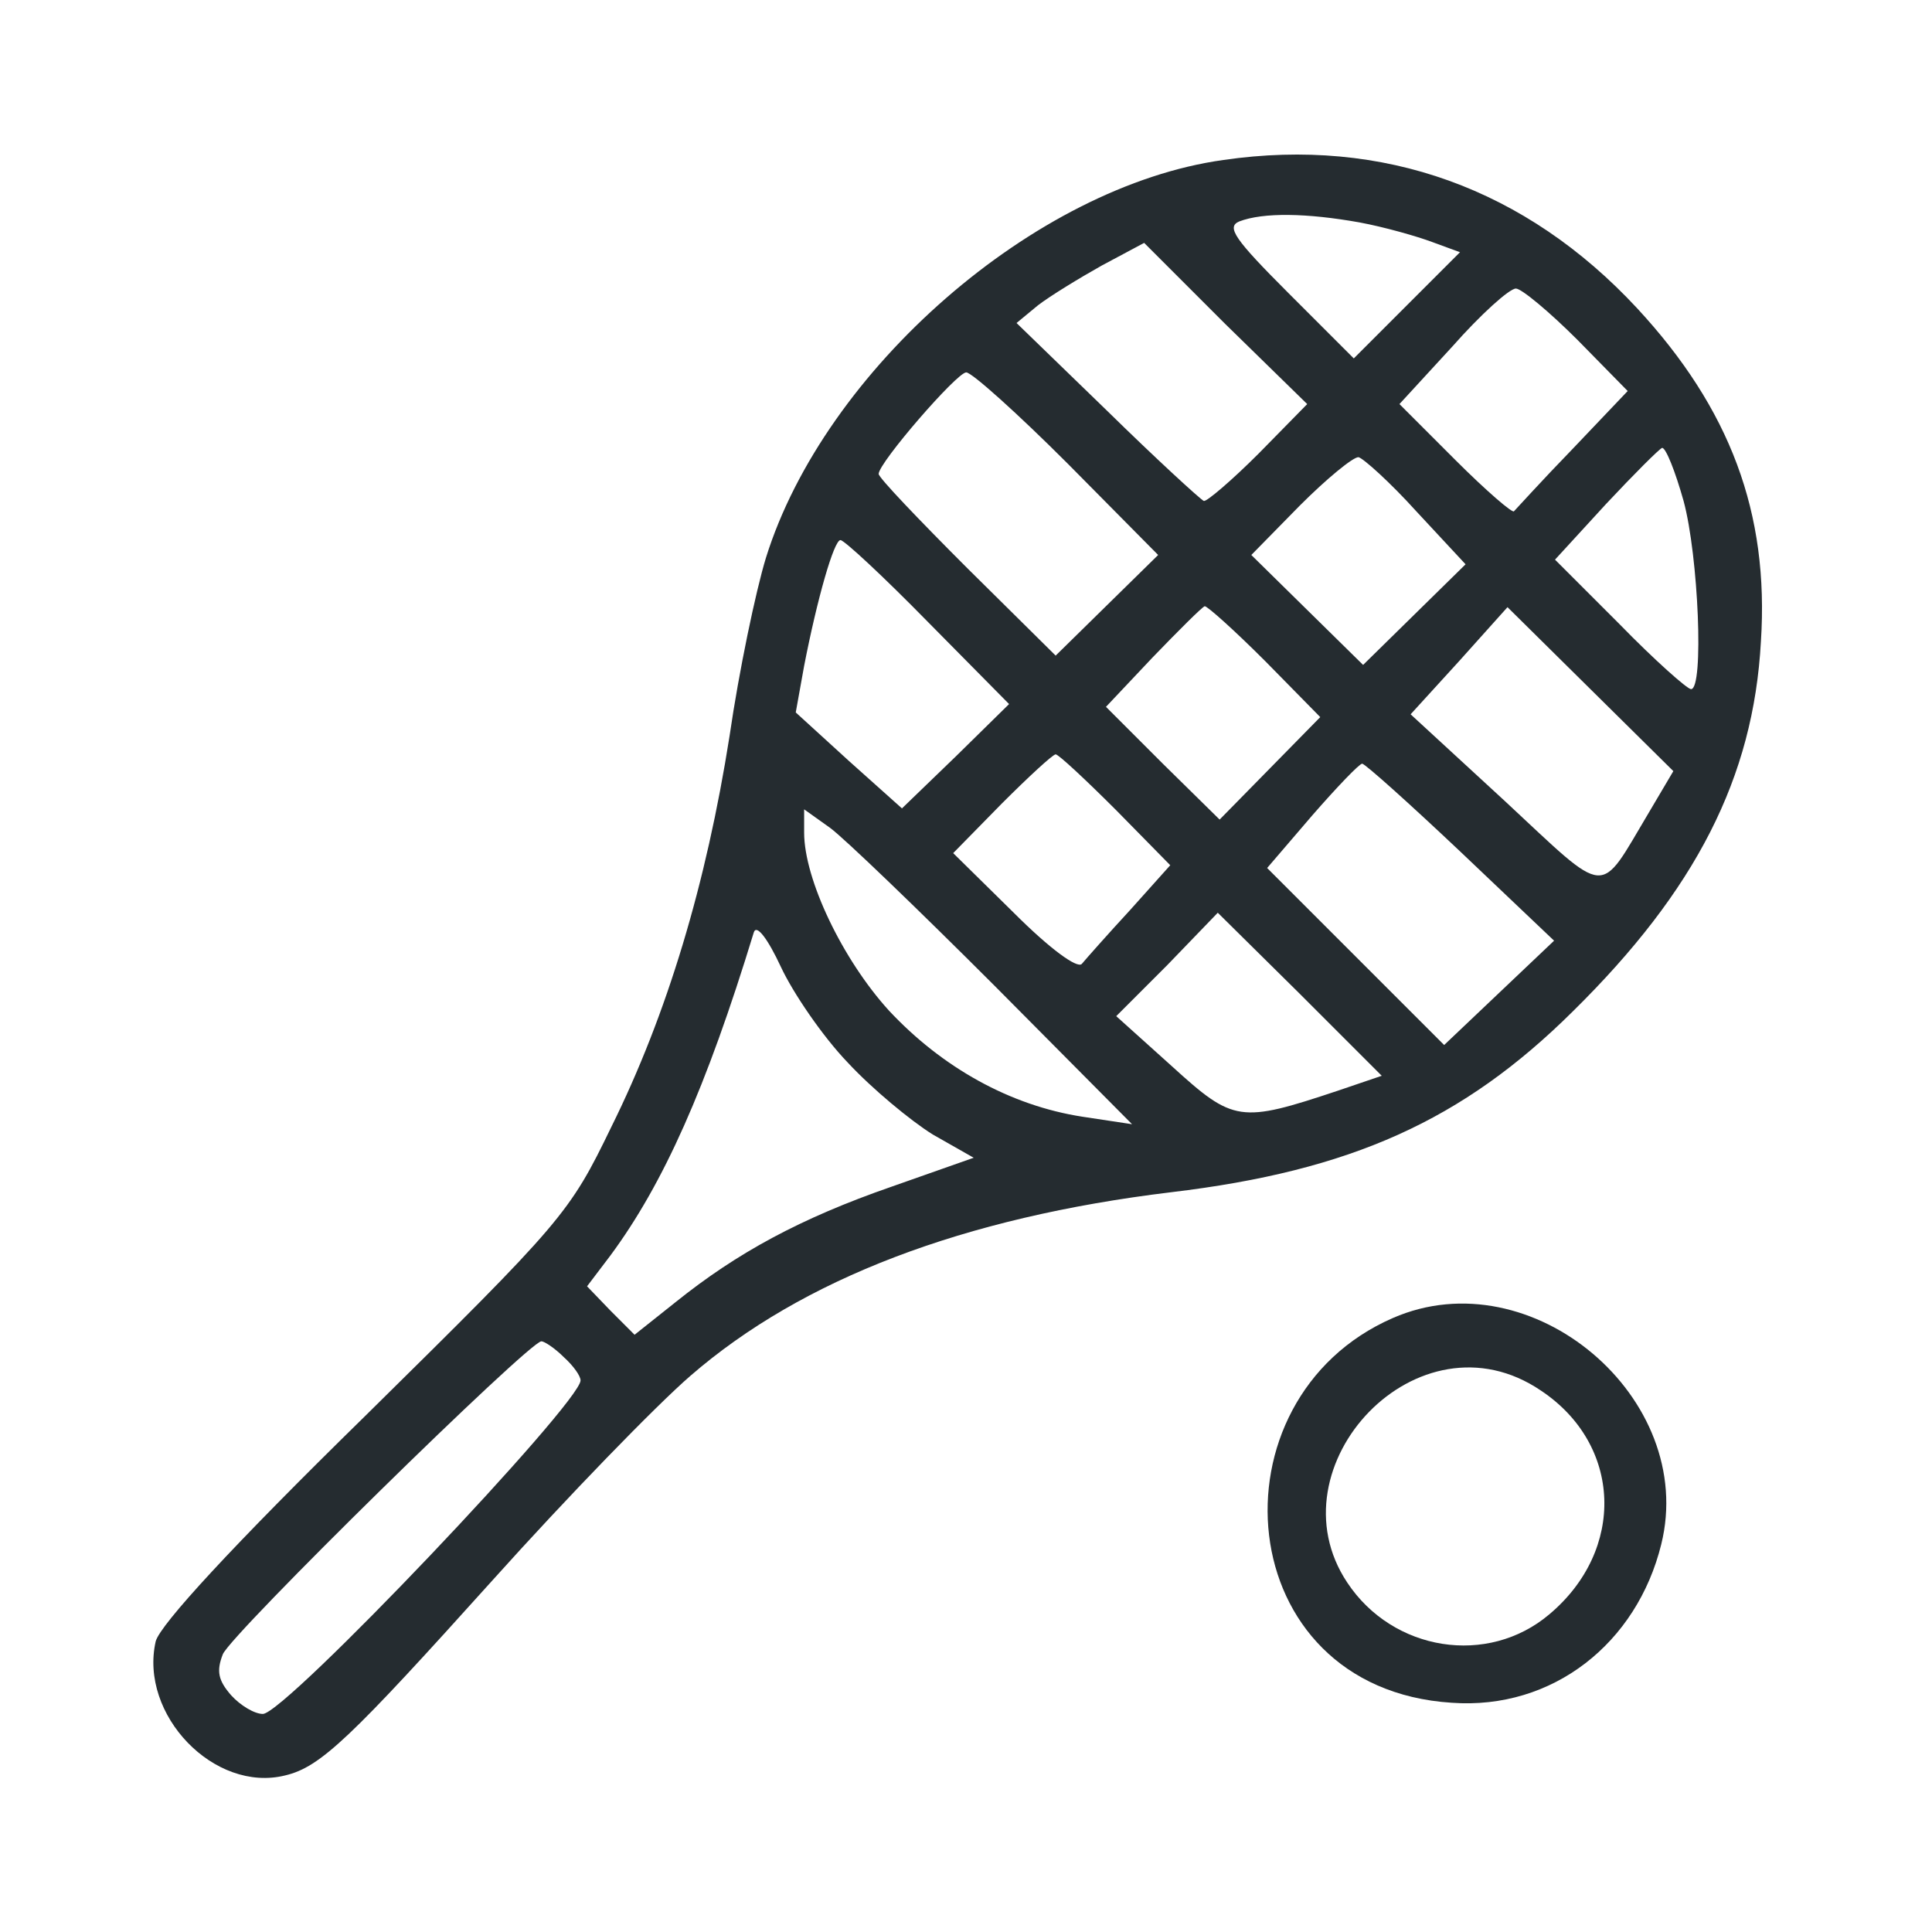 <svg width="100" height="100" viewBox="0 0 100 100" fill="none" xmlns="http://www.w3.org/2000/svg">
<path d="M63.321 8.281C53.58 9.631 42.682 19.13 39.645 28.871C39.114 30.607 38.246 34.754 37.764 38.081C36.558 45.748 34.533 52.499 31.64 58.334C29.47 62.818 29.132 63.204 18.91 73.282C11.966 80.081 8.301 84.084 8.06 84.952C7.192 88.761 11.098 92.812 14.763 91.895C16.595 91.462 18.138 89.967 25.516 81.769C29.325 77.526 33.955 72.752 35.739 71.209C41.525 66.194 49.867 63.011 60.621 61.709C69.927 60.6 75.714 57.996 81.404 52.354C87.769 46.086 90.758 40.251 91.144 33.211C91.578 26.556 89.553 21.156 84.731 15.948C78.993 9.775 71.615 7.075 63.321 8.281ZM70.361 11.511C71.663 11.752 73.351 12.235 74.122 12.524L75.569 13.055L72.82 15.803L70.072 18.552L66.696 15.176C63.9 12.379 63.466 11.752 64.141 11.463C65.394 10.981 67.661 11.029 70.361 11.511ZM65.153 23.47C63.755 24.869 62.453 25.978 62.308 25.929C62.115 25.833 59.849 23.759 57.293 21.252L52.616 16.719L53.725 15.803C54.352 15.321 55.847 14.405 57.052 13.73L59.222 12.572L63.417 16.767L67.661 20.915L65.153 23.47ZM81.645 17.587L84.249 20.239L81.404 23.229C79.812 24.869 78.462 26.363 78.366 26.46C78.318 26.605 76.919 25.399 75.328 23.808L72.435 20.915L75.183 17.925C76.63 16.285 78.125 14.935 78.462 14.935C78.752 14.935 80.198 16.141 81.645 17.587ZM55.268 24.001L59.946 28.726L57.293 31.33L54.641 33.934L50.06 29.401C47.553 26.894 45.479 24.724 45.479 24.531C45.479 23.952 49.53 19.275 50.012 19.275C50.301 19.275 52.664 21.397 55.268 24.001ZM87.142 25.929C87.913 28.774 88.203 35.67 87.528 35.67C87.335 35.67 85.647 34.175 83.815 32.295L80.487 28.967L83.14 26.074C84.586 24.531 85.888 23.229 86.033 23.181C86.226 23.181 86.708 24.386 87.142 25.929ZM73.303 26.46L75.858 29.208L73.206 31.812L70.554 34.416L67.661 31.571L64.768 28.726L67.275 26.171C68.673 24.772 70.024 23.663 70.313 23.663C70.554 23.711 71.953 24.965 73.303 26.46ZM48.035 32.198L52.23 36.442L49.482 39.142L46.685 41.842L43.936 39.383L41.188 36.876L41.622 34.465C42.297 30.993 43.165 27.955 43.502 27.955C43.695 27.955 45.72 29.835 48.035 32.198ZM65.491 34.223L68.336 37.117L65.732 39.769L63.128 42.421L60.187 39.528L57.245 36.586L59.656 34.031C61.006 32.632 62.212 31.427 62.356 31.378C62.501 31.378 63.9 32.632 65.491 34.223ZM85.358 42.035C82.706 46.471 83.333 46.52 77.884 41.456L73.013 36.972L75.521 34.223L78.028 31.427L82.32 35.67L86.612 39.913L85.358 42.035ZM57.776 41.939L60.572 44.784L58.499 47.098C57.342 48.352 56.233 49.606 55.991 49.895C55.75 50.136 54.352 49.124 52.471 47.243L49.337 44.157L51.844 41.601C53.243 40.203 54.496 39.045 54.641 39.045C54.786 39.045 56.184 40.347 57.776 41.939ZM75.617 44.109L80.439 48.69L77.594 51.39L74.749 54.09L70.168 49.509L65.587 44.928L67.902 42.228C69.204 40.733 70.361 39.528 70.506 39.528C70.65 39.528 72.965 41.601 75.617 44.109ZM51.459 51.004L58.595 58.189L56.04 57.803C52.278 57.225 48.758 55.248 46.01 52.306C43.599 49.654 41.622 45.507 41.622 43.096V41.891L42.972 42.855C43.695 43.385 47.505 47.05 51.459 51.004ZM69.252 56.453C64.189 58.141 63.851 58.093 60.669 55.199L57.776 52.596L60.428 49.943L63.032 47.243L67.275 51.438L71.519 55.682L69.252 56.453ZM43.888 55.007C45.142 56.357 47.119 57.996 48.276 58.719L50.398 59.925L46.154 61.42C41.429 63.059 38.15 64.844 34.967 67.399L32.845 69.087L31.592 67.833L30.386 66.579L31.592 64.988C34.34 61.275 36.558 56.309 39.018 48.256C39.162 47.822 39.741 48.593 40.416 50.04C41.043 51.39 42.586 53.656 43.888 55.007ZM29.181 70.244C29.663 70.678 30.049 71.209 30.049 71.45C30.049 72.607 14.763 88.713 13.605 88.713C13.171 88.713 12.448 88.279 11.966 87.749C11.291 86.977 11.194 86.495 11.532 85.627C11.918 84.614 27.396 69.425 28.023 69.425C28.168 69.425 28.698 69.762 29.181 70.244Z" fill="#252C30"/>
<path d="M72.097 68.219C62.474 72.41 63.617 87.396 75.135 88.134C80.385 88.516 84.729 85.035 85.985 79.937C87.865 72.366 79.282 65.085 72.097 68.219ZM79.764 71.98C83.959 74.777 84.152 80.226 80.198 83.553C77.016 86.254 72.097 85.482 69.734 81.914C65.727 75.903 73.42 67.666 79.764 71.98Z" fill="#252C30"/>
</svg>

